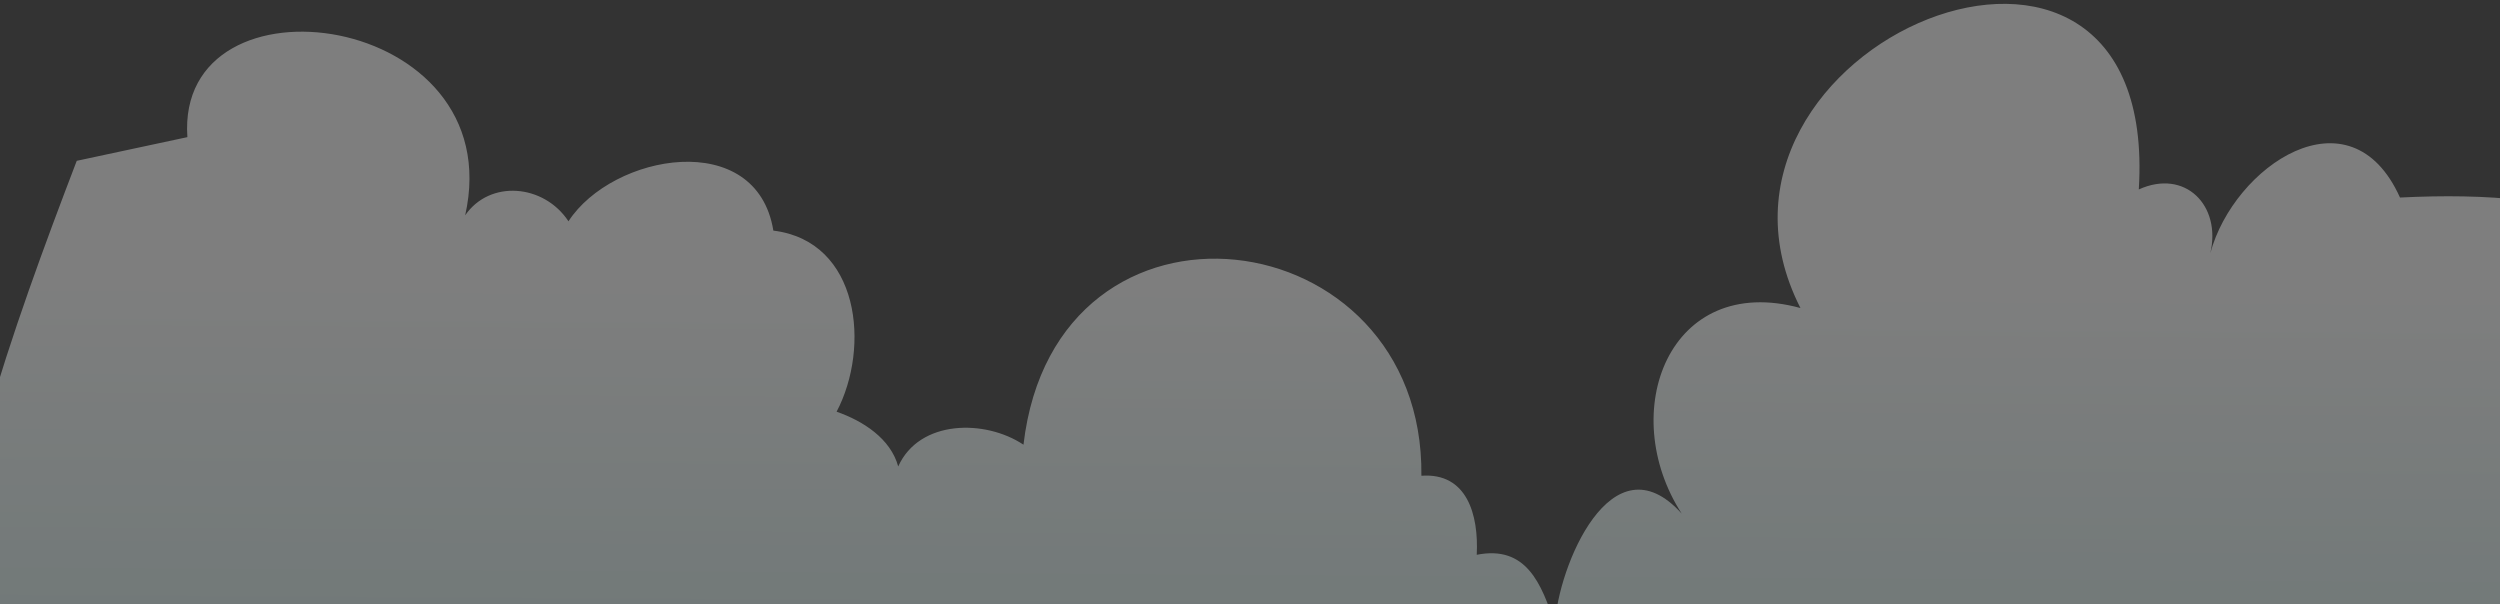 <svg xmlns="http://www.w3.org/2000/svg" width="1920" height="464">
  <rect width="100%" height="100%" fill="#333333" stroke="none"/>
  <defs>
    <linearGradient id="b" x1=".5" x2=".49" y1=".28" y2="1.16" gradientUnits="objectBoundingBox">
      <stop offset="0" stop-color="#fff"/>
      <stop offset="1" stop-color="#79c8c3"/>
    </linearGradient>
    <clipPath id="a">
      <path fill="#fff" stroke="#707070" d="M0 0h1920v464H0z" transform="translate(98.75 1779.85)"/>
    </clipPath>
  </defs>
  <g clip-path="url(#a)" transform="translate(-98.75 -1779.85)">
    <path fill="url(#b)" d="M-572.24 788.82c-9.16-131.58 248.58-96.66 213.34 60.06 18.9-27.52 60.43-24.08 79.34 4.57 33.77-52 144.48-71.97 157.34 7.16 66.37 8.1 74.66 89.6 48.58 139.08 20.46 7.15 41.5 20.73 47.32 42.06 16.27-36.16 66.9-36.29 96.2-16.72 24.71-211.66 307.87-175.06 305.6 23.85 35.02-2.56 44.08 29.89 42.5 60.7 37.85-7.51 49.84 21.86 60.06 53.7 2.18-43.96 43.45-145.14 97.4-85.27-50.44-77.94-9.84-185.53 91.16-157.94C564.4 719.22 943.3 559.6 926.44 829c35.5-16.13 63.6 12.27 54.92 49.01 17.94-66.82 107.37-127.99 145.68-42.8 133-6.6 251.4 17.17 276.88 167.54 31.02 183.07-74.56 376.86-214.69 487.43-218.54 172.44-533.49 213.91-801.83 235.02-310.78 24.46-703.7 30.85-973.51-151.8-278.33-188.4-170.5-506.75-71.1-766.39" opacity=".37" transform="translate(814.9 1096.35)"/>
  </g>
</svg>
